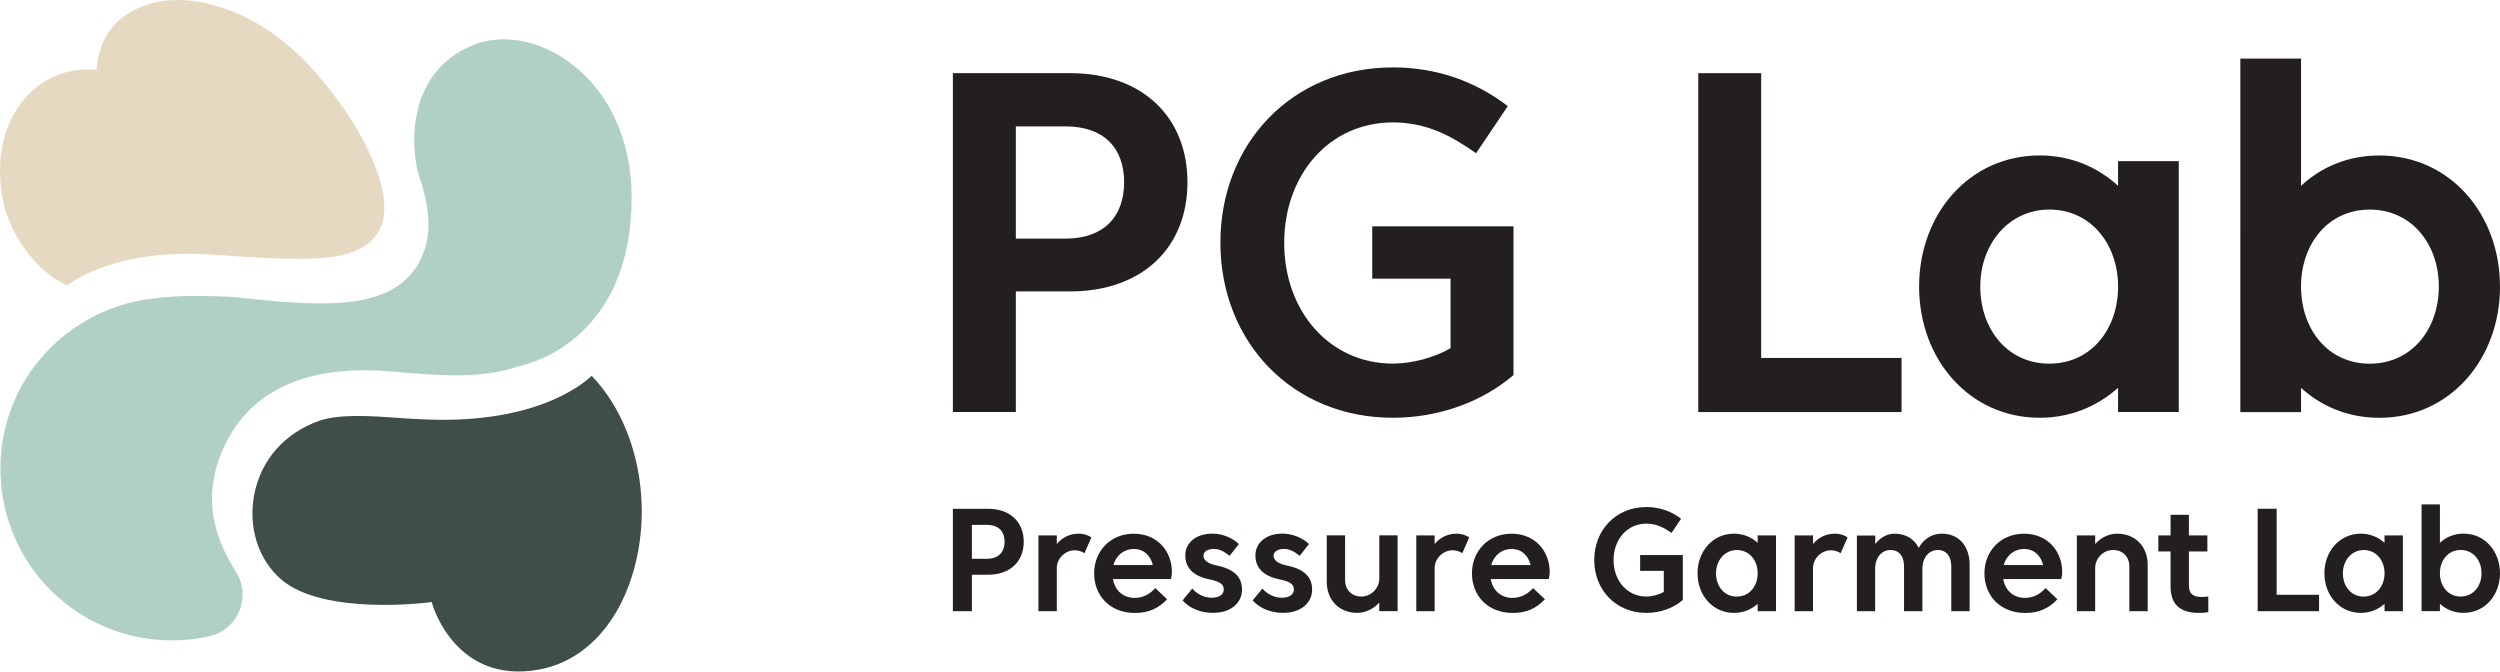<?xml version="1.0" encoding="UTF-8"?>
<svg id="_레이어_2" data-name="레이어 2" xmlns="http://www.w3.org/2000/svg" viewBox="0 0 591.24 158.81">
  <defs>
    <style>
      .cls-1 {
        fill: #3f4f47;
      }

      .cls-1, .cls-2, .cls-3, .cls-4 {
        stroke-width: 0px;
      }

      .cls-2 {
        fill: #b0d0c3;
      }

      .cls-3 {
        fill: #e6d9c1;
      }

      .cls-4 {
        fill: #231f20;
      }
    </style>
  </defs>
  <g id="Layer_1" data-name="Layer 1">
    <g>
      <g>
        <path class="cls-4" d="m240.24,68.92v28.52h-14.89V17.3h27.69c17.17,0,27.79,10.41,27.79,25.81s-10.62,25.81-27.79,25.81h-12.8Zm11.76-39.03h-11.76v26.54h11.76c9.05,0,13.85-5.2,13.85-13.32s-4.79-13.22-13.85-13.22Z"/>
        <path class="cls-4" d="m343.06,65.91h-18.53v-12.39h33.41v35.18c-7.29,6.24-17.49,10.1-28.52,10.1-23.84,0-40.8-18-40.8-41.43s16.97-41.43,40.8-41.43c10.41,0,19.57,3.33,27.17,9.16l-7.5,11.14c-5.93-4.17-11.76-7.29-19.67-7.29-15.09,0-25.71,12.39-25.71,28.52s10.72,28.52,25.71,28.52c4.58,0,9.89-1.46,13.63-3.65v-16.45Z"/>
        <path class="cls-4" d="m401.63,17.3h14.88v67.35h33.2v12.8h-48.08V17.3Z"/>
        <path class="cls-4" d="m500.91,91.72c-4.89,4.37-11.24,7.08-18.53,7.08-16.65,0-28.52-13.84-28.52-31.02s11.87-31.02,28.52-31.02c7.29,0,13.63,2.7,18.53,7.18v-5.83h14.36v59.33h-14.36v-5.73Zm-16.24-5.72c9.58,0,15.93-7.7,16.24-17.49v-1.46c-.31-9.68-6.66-17.49-16.24-17.49s-16.34,8.11-16.34,18.22,6.46,18.22,16.34,18.22Z"/>
        <path class="cls-4" d="m544.19,43.95c4.79-4.48,11.14-7.18,18.53-7.18,16.66,0,28.52,13.85,28.52,31.02s-11.87,31.02-28.52,31.02c-7.39,0-13.74-2.7-18.53-7.08v5.73h-14.36V13.86h14.36v30.09Zm16.24,5.62c-9.68,0-15.93,7.8-16.24,17.49v.73c0,10.1,6.35,18.22,16.24,18.22s16.34-8.12,16.34-18.22-6.46-18.22-16.34-18.22Z"/>
        <path class="cls-4" d="m229.85,135.92v8.62h-4.5v-24.21h8.36c5.19,0,8.4,3.14,8.4,7.8s-3.21,7.79-8.4,7.79h-3.87Zm3.55-11.79h-3.55v8.02h3.55c2.73,0,4.18-1.57,4.18-4.03s-1.45-3.99-4.18-3.99Z"/>
        <path class="cls-4" d="m256.47,130.83c-.66-.44-1.54-.69-2.29-.69-2.26,0-4.25,1.92-4.25,4.21v10.19h-4.34v-17.92h4.34v2.04c1.26-1.54,3.08-2.45,5.19-2.45,1.04,0,2.11.28,2.99.88l-1.64,3.74Z"/>
        <path class="cls-4" d="m263.21,136.93c.5,2.99,2.7,4.47,5.13,4.47,1.98,0,3.58-.88,4.88-2.32l2.8,2.64c-2.07,2.17-4.34,3.24-7.61,3.24-5.95,0-9.65-4.12-9.65-9.37s3.84-9.37,9.37-9.37,9.02,4.09,9.02,9.06c0,.47-.09,1.13-.22,1.66h-13.71Zm.12-3.3h9.31c-.56-2.23-2.1-3.8-4.53-3.8-2.11,0-4.09,1.32-4.78,3.8Z"/>
        <path class="cls-4" d="m281.96,139.19c1.1,1.26,2.77,2.17,4.59,2.17s2.86-.76,2.86-1.95-.82-1.85-3.27-2.36c-3.93-.79-5.82-2.74-5.82-5.69s2.48-5.16,6.39-5.16c2.48,0,4.75,1.04,6.29,2.45l-2.2,2.8c-1.22-.97-2.36-1.63-3.74-1.63s-2.45.6-2.45,1.6.95,1.86,3.05,2.3c4.18.84,6.07,2.7,6.07,5.75s-2.58,5.47-6.85,5.47c-2.96,0-5.6-1.1-7.21-2.95l2.3-2.8Z"/>
        <path class="cls-4" d="m298.54,139.19c1.1,1.26,2.77,2.17,4.59,2.17s2.86-.76,2.86-1.95-.82-1.85-3.27-2.36c-3.93-.79-5.82-2.74-5.82-5.69s2.48-5.16,6.39-5.16c2.48,0,4.75,1.04,6.29,2.45l-2.2,2.8c-1.22-.97-2.36-1.63-3.74-1.63s-2.45.6-2.45,1.6.95,1.86,3.05,2.3c4.18.84,6.07,2.7,6.07,5.75s-2.58,5.47-6.85,5.47c-2.96,0-5.6-1.1-7.21-2.95l2.3-2.8Z"/>
        <path class="cls-4" d="m326.19,126.61h4.34v17.92h-4.34v-2.04c-1.25,1.44-3.21,2.45-5.19,2.45-4.28,0-7.23-2.99-7.23-7.39v-10.94h4.34v10.6c0,2.2,1.51,3.87,3.84,3.87s4.25-1.98,4.25-4.28v-10.19Z"/>
        <path class="cls-4" d="m345.83,130.83c-.66-.44-1.54-.69-2.29-.69-2.26,0-4.25,1.92-4.25,4.21v10.19h-4.34v-17.92h4.34v2.04c1.26-1.54,3.08-2.45,5.19-2.45,1.04,0,2.11.28,2.99.88l-1.64,3.74Z"/>
        <path class="cls-4" d="m352.56,136.93c.5,2.99,2.7,4.47,5.13,4.47,1.98,0,3.58-.88,4.88-2.32l2.8,2.64c-2.07,2.17-4.34,3.24-7.61,3.24-5.95,0-9.65-4.12-9.65-9.37s3.84-9.37,9.37-9.37,9.02,4.09,9.02,9.06c0,.47-.09,1.13-.22,1.66h-13.71Zm.12-3.3h9.31c-.56-2.23-2.1-3.8-4.53-3.8-2.11,0-4.09,1.32-4.78,3.8Z"/>
        <path class="cls-4" d="m393.49,135.01h-5.6v-3.74h10.09v10.63c-2.2,1.89-5.28,3.05-8.62,3.05-7.2,0-12.33-5.44-12.33-12.52s5.13-12.52,12.33-12.52c3.14,0,5.91,1,8.21,2.77l-2.26,3.36c-1.79-1.25-3.55-2.2-5.95-2.2-4.56,0-7.76,3.74-7.76,8.62s3.24,8.62,7.76,8.62c1.38,0,2.99-.44,4.12-1.1v-4.97Z"/>
        <path class="cls-4" d="m415.68,142.81c-1.48,1.32-3.4,2.14-5.6,2.14-5.03,0-8.62-4.18-8.62-9.37s3.58-9.37,8.62-9.37c2.2,0,4.12.82,5.6,2.17v-1.76h4.34v17.92h-4.34v-1.73Zm-4.91-1.73c2.89,0,4.81-2.33,4.91-5.28v-.44c-.1-2.92-2.01-5.28-4.91-5.28s-4.94,2.45-4.94,5.51,1.95,5.51,4.94,5.51Z"/>
        <path class="cls-4" d="m435.31,130.83c-.66-.44-1.54-.69-2.29-.69-2.26,0-4.25,1.92-4.25,4.21v10.19h-4.34v-17.92h4.34v2.04c1.26-1.54,3.08-2.45,5.19-2.45,1.04,0,2.11.28,2.99.88l-1.64,3.74Z"/>
        <path class="cls-4" d="m443.49,144.54h-4.34v-17.89h4.34v2.01c1.1-1.44,2.73-2.45,4.56-2.45,2.67,0,4.66,1.26,5.72,3.36,1.23-2.14,3.11-3.36,5.44-3.36,4.12,0,6.6,2.99,6.6,7.39v10.94h-4.34v-10.6c0-2.2-1.04-3.87-3.21-3.87s-3.62,1.98-3.62,4.28v10.19h-4.34v-10.6c0-2.2-1.04-3.87-3.21-3.87s-3.62,1.98-3.62,4.28v10.19Z"/>
        <path class="cls-4" d="m473.76,136.93c.5,2.99,2.7,4.47,5.13,4.47,1.98,0,3.58-.88,4.88-2.32l2.8,2.64c-2.07,2.17-4.34,3.24-7.61,3.24-5.95,0-9.65-4.12-9.65-9.37s3.84-9.37,9.37-9.37,9.02,4.09,9.02,9.06c0,.47-.09,1.13-.22,1.66h-13.71Zm.12-3.3h9.31c-.56-2.23-2.1-3.8-4.53-3.8-2.11,0-4.09,1.32-4.78,3.8Z"/>
        <path class="cls-4" d="m495.5,144.54h-4.34v-17.92h4.34v2.04c1.25-1.44,3.21-2.45,5.19-2.45,4.28,0,7.23,2.99,7.23,7.39v10.94h-4.34v-10.6c0-2.2-1.51-3.87-3.84-3.87s-4.24,1.98-4.24,4.28v10.19Z"/>
        <path class="cls-4" d="m517.68,138.47c0,1.85.82,2.7,2.95,2.7.54,0,1.23-.03,1.63-.09v3.68c-.5.13-1.38.19-2.17.19-4.56,0-6.76-2.01-6.76-6.32v-8.21h-2.89v-3.8h2.89v-4.88h4.34v4.88h4.37v3.8h-4.37v8.05Z"/>
        <path class="cls-4" d="m533.92,120.32h4.5v20.35h10.03v3.87h-14.52v-24.21Z"/>
        <path class="cls-4" d="m563.93,142.81c-1.48,1.32-3.4,2.14-5.6,2.14-5.03,0-8.62-4.18-8.62-9.37s3.58-9.37,8.62-9.37c2.2,0,4.12.82,5.6,2.17v-1.76h4.34v17.92h-4.34v-1.73Zm-4.91-1.73c2.89,0,4.81-2.33,4.91-5.28v-.44c-.1-2.92-2.01-5.28-4.91-5.28s-4.94,2.45-4.94,5.51,1.95,5.51,4.94,5.51Z"/>
        <path class="cls-4" d="m577.03,128.37c1.44-1.35,3.36-2.17,5.6-2.17,5.03,0,8.61,4.18,8.61,9.37s-3.58,9.37-8.61,9.37c-2.23,0-4.15-.82-5.6-2.14v1.73h-4.34v-25.25h4.34v9.09Zm4.9,1.7c-2.92,0-4.81,2.36-4.9,5.28v.22c0,3.05,1.92,5.51,4.9,5.51s4.94-2.45,4.94-5.51-1.95-5.51-4.94-5.51Z"/>
      </g>
      <g>
        <path class="cls-1" d="m139.93,88.88c-2.71,2.55-14.36,11.69-40.65,10.25-1.41-.04-3.19-.16-5.07-.3-6.06-.44-13.61-.98-18.53.62-8.32,2.87-14,9.29-15.57,17.59-1.46,7.72,1.01,15.41,6.45,20.05,10.02,8.55,34.61,5.41,34.86,5.38l.68-.09.19.65c.23.77,5.8,18.81,25.12,15.33,10.13-1.82,18.16-9.85,22.02-22.02,5.3-16.7,1.39-36.14-9.5-47.46Z"/>
        <path class="cls-3" d="m1.16,49.31c.46,1.68,1.11,3.35,1.94,4.98,4.76,9.35,11.15,12.52,12.76,13.2,2.24-1.67,13-8.68,33.84-7.29,23.07,1.55,34.62,2.32,39.68-5.18,4.8-7.1-2.09-23.99-16.03-39.29C63.33,4.72,49.57-1.35,38.33.26c-5.28.89-14.33,4.09-15.41,15.48l-.08.81-.81-.09c-.48-.06-11.76-1.21-18.48,10.04C-1.65,35.19.11,45.2,1.11,49.1l-.72.41H.38l.76-.23v.03Z"/>
        <path class="cls-2" d="m133.77,14.09c-7.09-4.79-15.23-6.08-21.8-3.46-1.12.45-2.17.97-3.18,1.53-13.88,8.25-10.82,25.73-9.86,28.82.96,3.1,4.18,11.83,1.1,19.06-.43,1.12-.97,2.18-1.63,3.19-7.05,10.74-24.34,8.95-41.04,7.25l-2.84-.29c-2.11-.1-4.95-.21-7.85-.21-3.91,0-7.31.21-10.41.62-.21.03-.34.05-.45.06-.45.05-.77.1-1.09.14-.49.06-.85.13-1.2.19-.4.08-.72.14-1.01.21l-.96.19c-.29.06-.56.13-.83.21,0,0-.11.03-.24.06l-.14.03c-.32.08-.54.14-.75.21-.38.11-.65.19-.94.29-.27.06-.32.08-.35.1l-.27.1c-.18.05-.35.11-.49.18-.48.16-.89.3-1.29.46-.35.11-.64.22-.93.35-.53.21-.99.41-1.47.64-.8.37-1.58.75-2.36,1.17-.77.41-1.52.85-2.27,1.32-1.13.69-2.25,1.47-3.45,2.39-.86.67-1.63,1.31-2.36,1.96-1.4,1.28-2.7,2.63-3.85,4.01l-.16.16c-12.82,15.32-12.34,38.16,1.18,53.09,9.8,10.84,24.76,15.56,39.02,12.32,3.18-.72,5.73-2.87,6.99-5.92,1.28-3.1.99-6.48-.78-9.27-3.65-5.81-8.08-14.88-4.12-26.34,5.43-15.72,19.62-22.98,41.04-21.04,14.17,1.29,21.9,1.42,30.12-1.29,2.78-.59,26.53-6.59,26.53-39.89,0-13.98-5.7-25.86-15.63-32.59Z"/>
        <path class="cls-4" d="m100.92,56.61c.05-.29.08-.57.11-.85-.02.29-.05.56-.1.83l-.02.02Z"/>
      </g>
    </g>
  </g>
</svg>